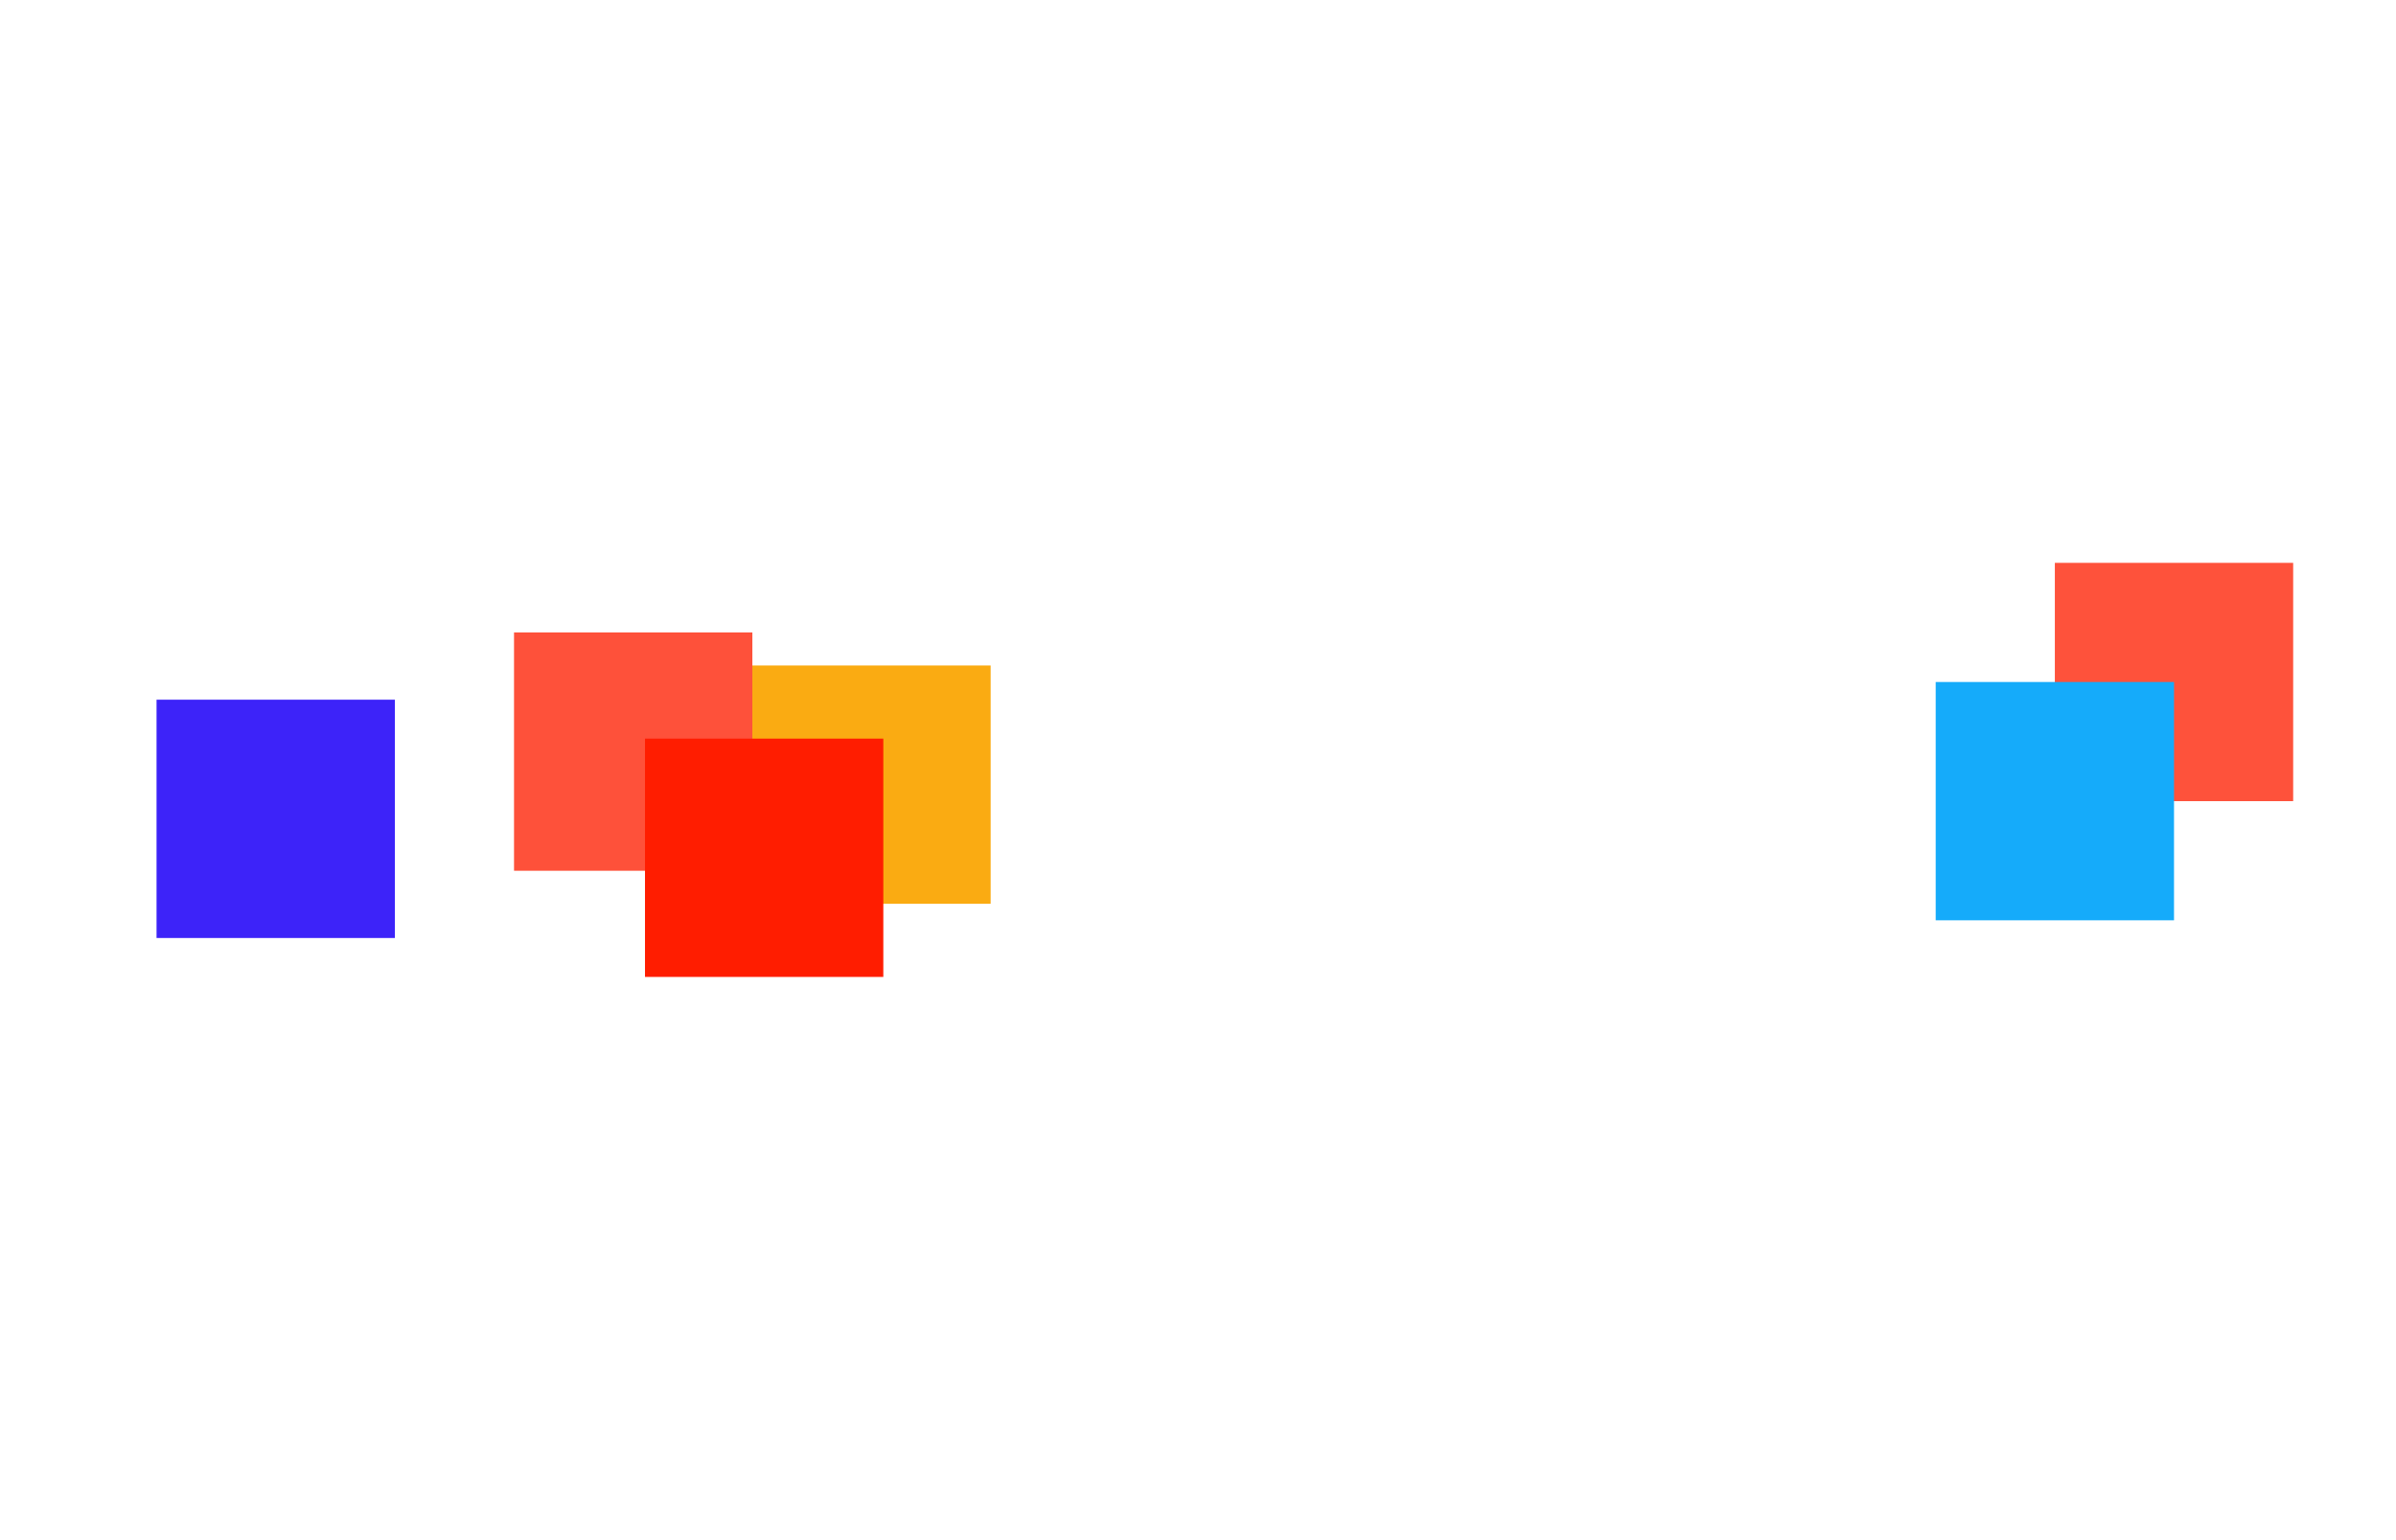 <?xml version="1.0" encoding="UTF-8"?> <!-- Generator: Adobe Illustrator 27.0.0, SVG Export Plug-In . SVG Version: 6.00 Build 0) --> <svg xmlns="http://www.w3.org/2000/svg" xmlns:xlink="http://www.w3.org/1999/xlink" id="Layer_1" x="0px" y="0px" viewBox="0 0 3601 2315" style="enable-background:new 0 0 3601 2315;" xml:space="preserve"> <style type="text/css"> .st0{fill:#FE523B;} .st1{fill:#FE513A;} .st2{fill:#FAAB12;} .st3{fill:#15ABFA;} .st4{fill:#3D23F9;} .st5{fill:#FF1D00;} </style> <rect x="3088.28" y="846" class="st0" width="358.18" height="358.18"></rect> <rect x="772.55" y="950.62" class="st1" width="358.18" height="358.18"></rect> <rect x="1130.72" y="1000.26" class="st2" width="358.18" height="358.18"></rect> <rect x="2909.19" y="1025.09" class="st3" width="358.18" height="358.18"></rect> <rect x="235.28" y="1051.69" class="st4" width="358.18" height="358.18"></rect> <rect x="969.37" y="1110.2" class="st5" width="358.18" height="358.18"></rect> </svg> 